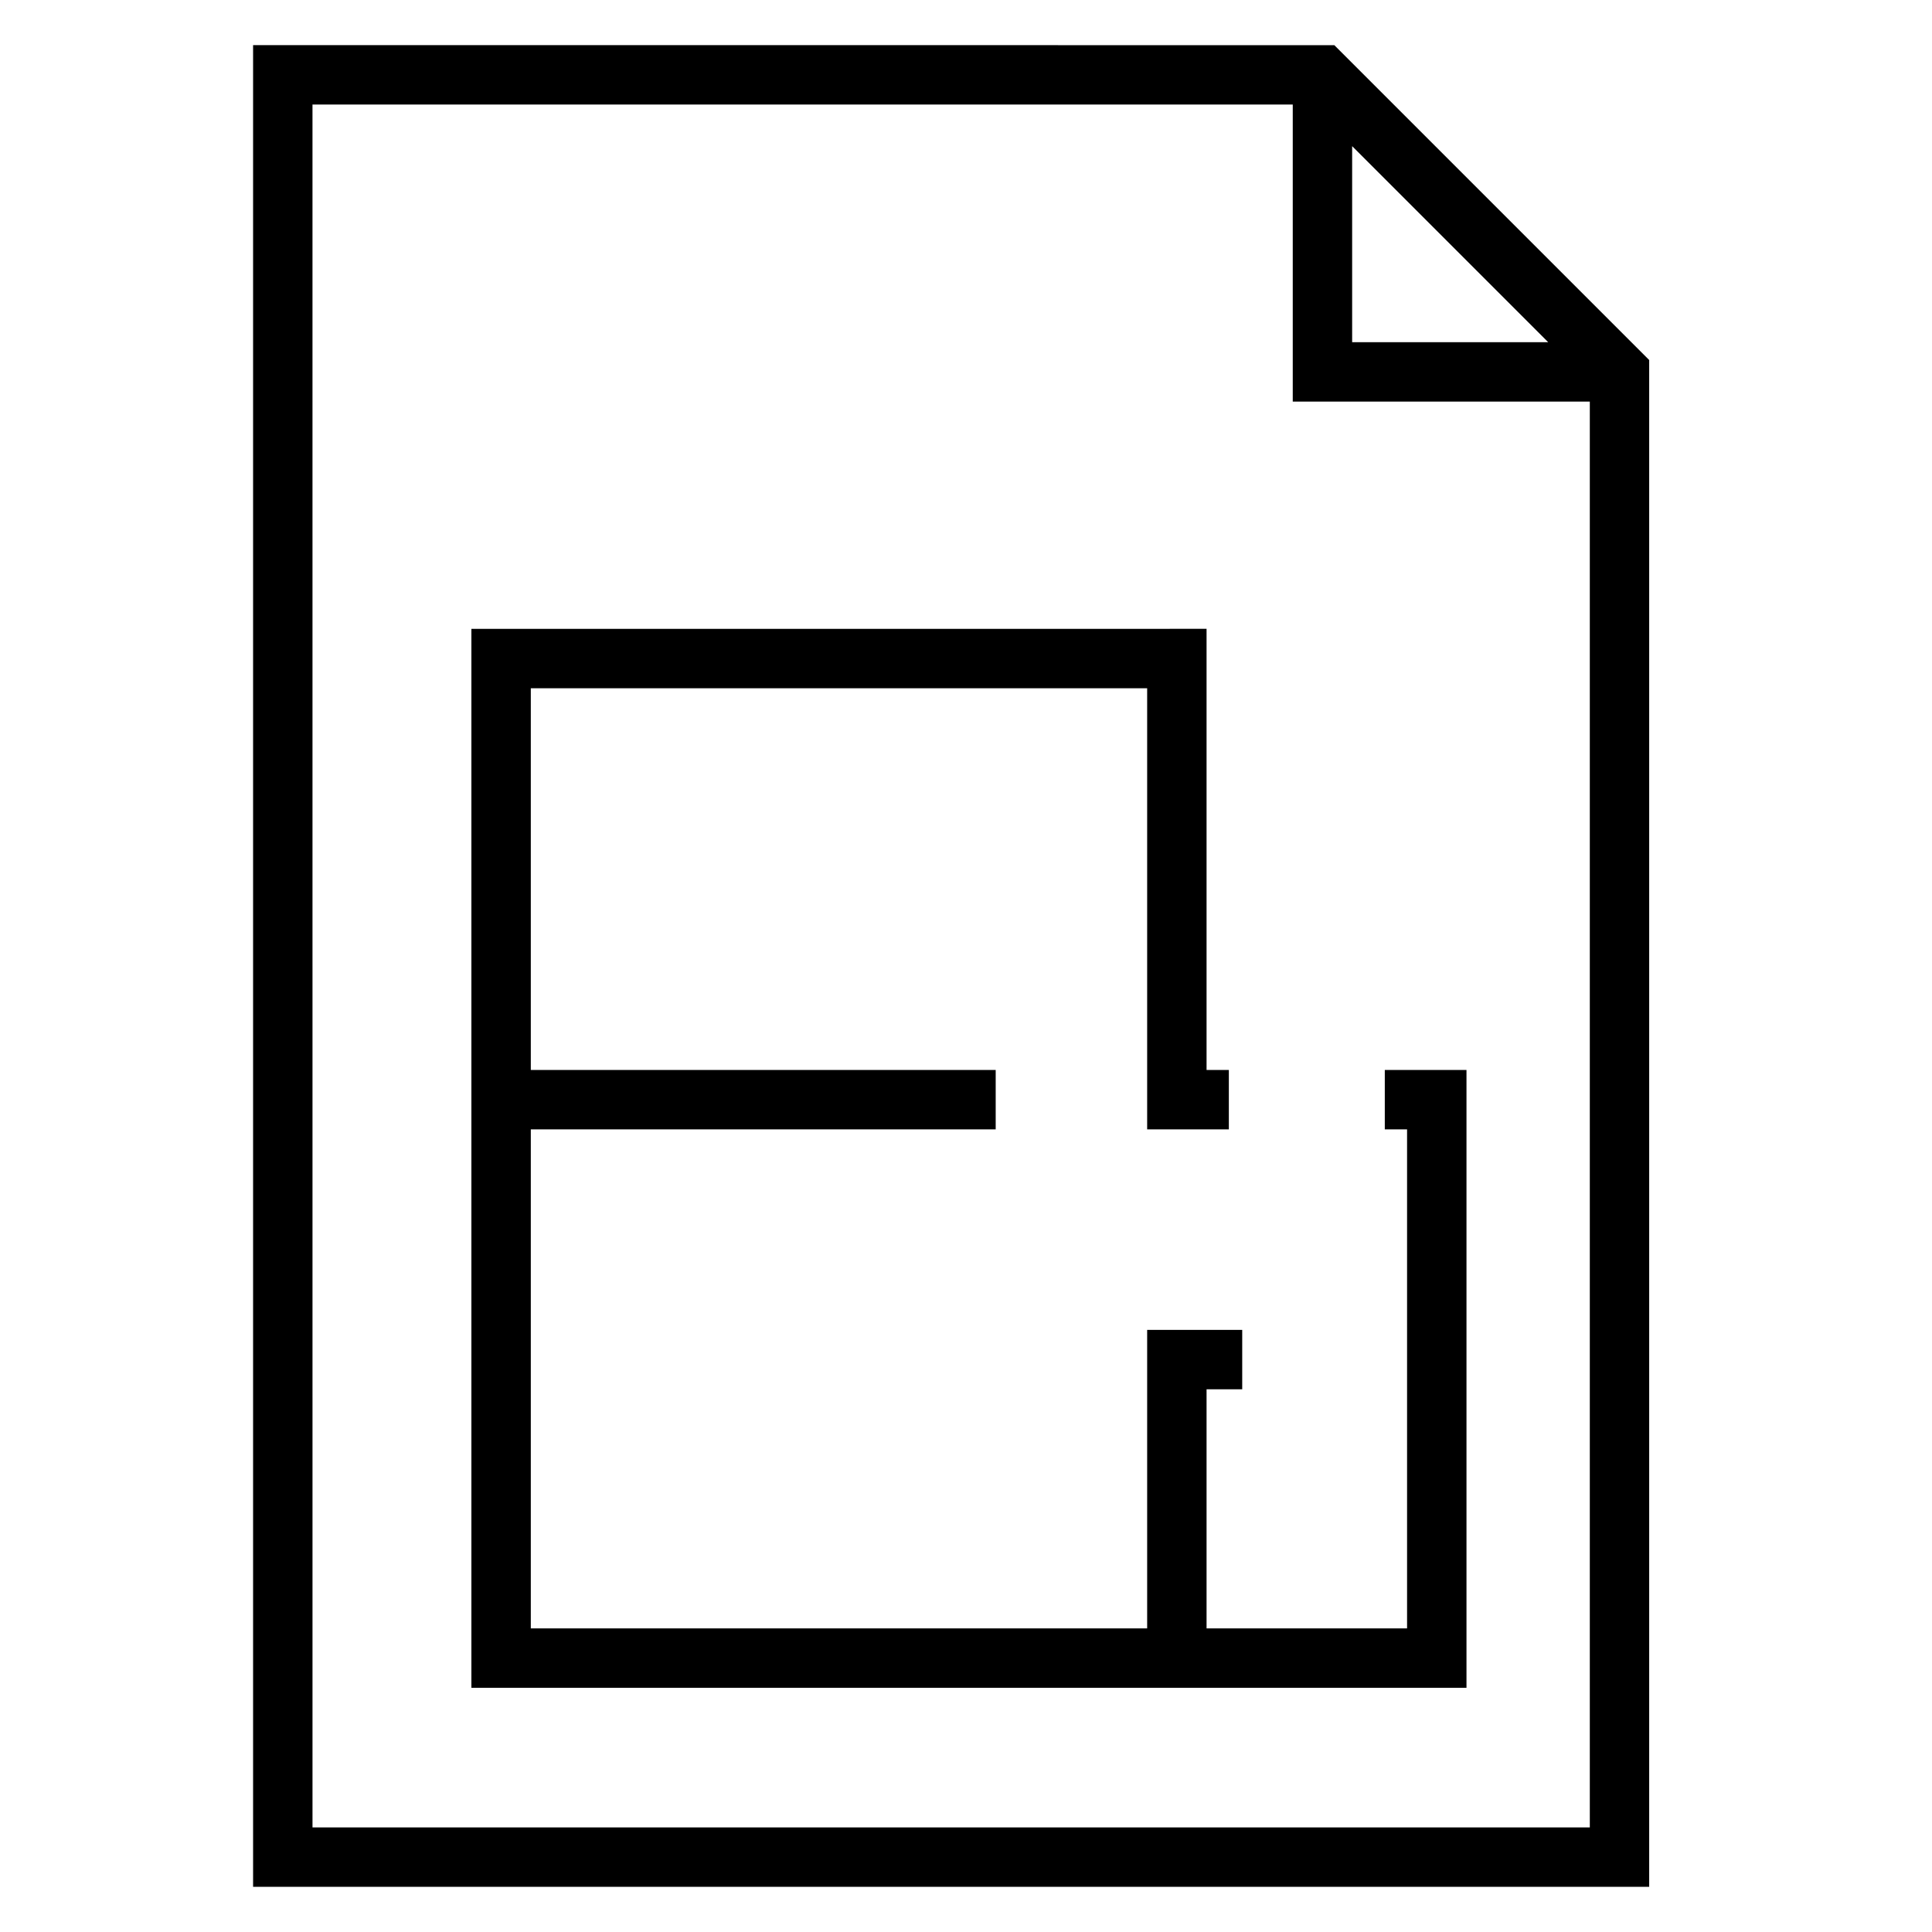 <?xml version="1.0" encoding="UTF-8"?>
<!-- Uploaded to: SVG Repo, www.svgrepo.com, Generator: SVG Repo Mixer Tools -->
<svg fill="#000000" width="800px" height="800px" version="1.1" viewBox="144 144 512 512" xmlns="http://www.w3.org/2000/svg">
 <path d="m211.07 155.96v488.07h369.98v-404.62l-83.441-83.441zm15.742 15.746h259.78v78.719h78.723v377.86h-338.5zm275.52 11.023 51.949 51.953h-51.949zm-233.41 127.92v280.64h263.71v-163.74h-21.648v15.742h5.902v132.25h-53.137v-63.367h9.449v-15.746h-25.191v79.113h-163.34v-132.25h123.2v-15.742h-123.2v-101.15h163.34v116.89h21.648v-15.742h-5.906v-116.9z"/>
</svg>